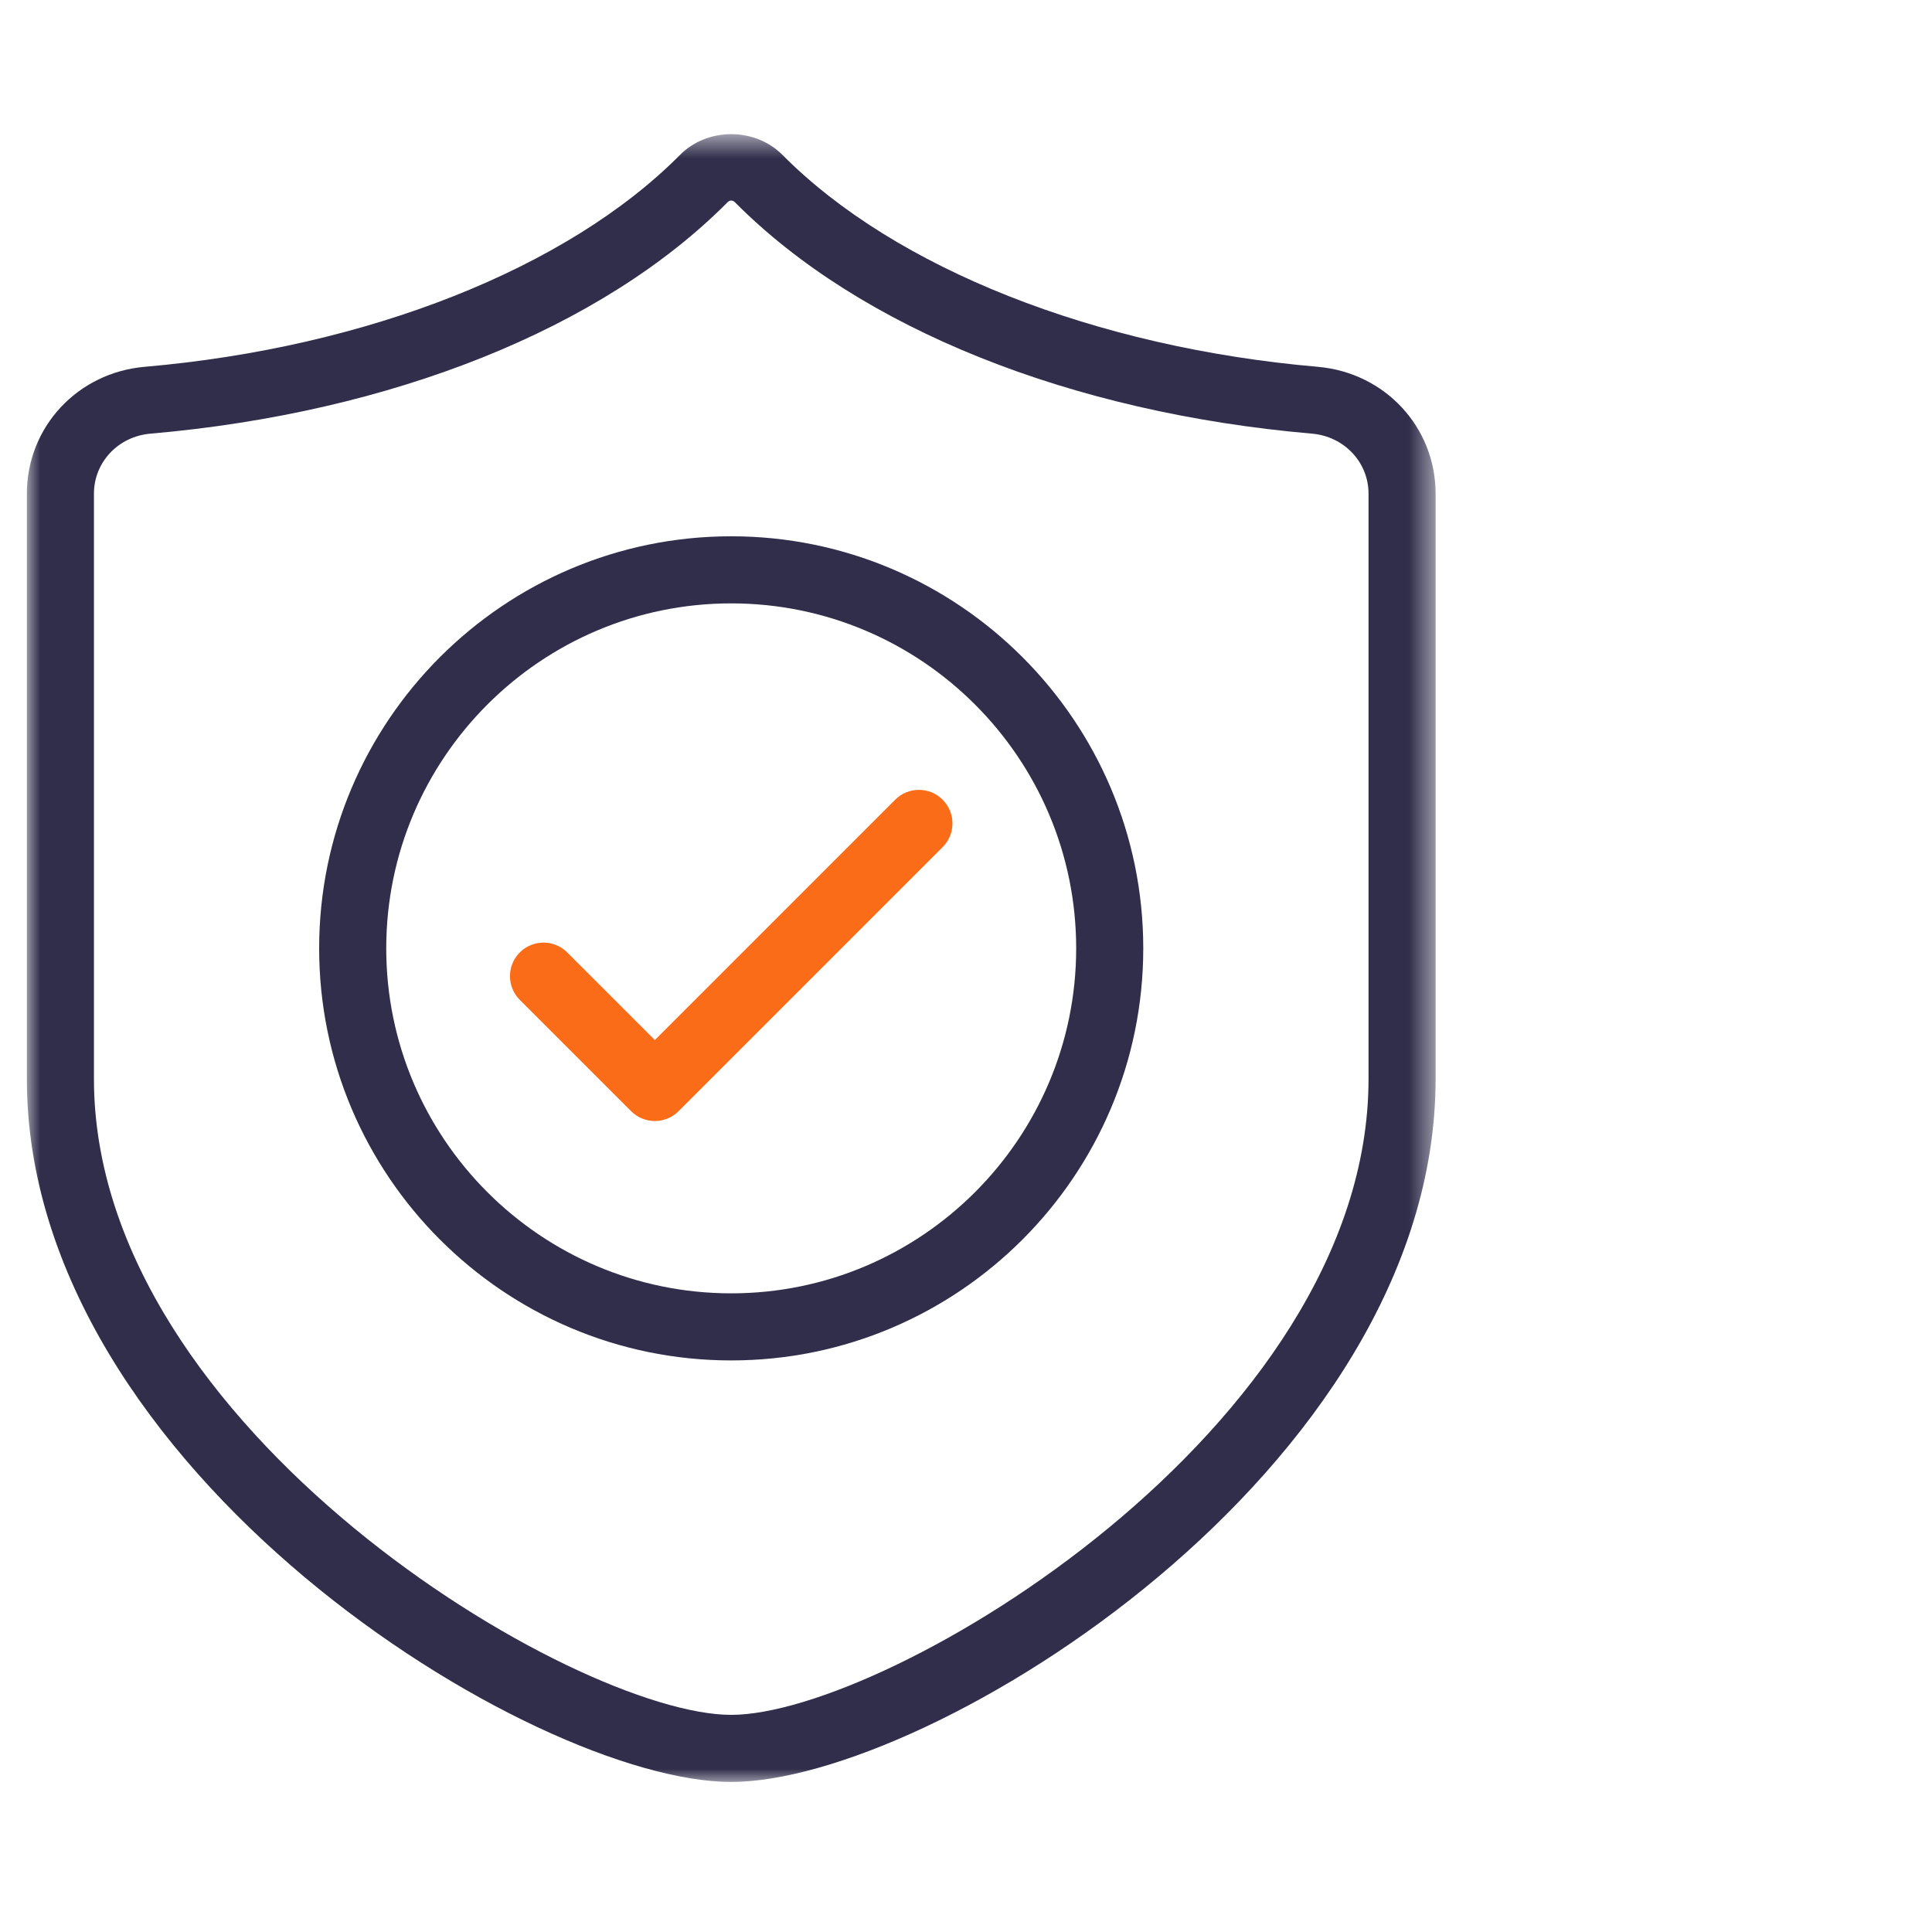 <?xml version="1.0" encoding="UTF-8"?>
<svg width="72px" height="72px" viewBox="0 0 72 72" version="1.1" xmlns="http://www.w3.org/2000/svg" xmlns:xlink="http://www.w3.org/1999/xlink">
    <title>icon_safe</title>
    <defs>
        <rect id="path-1" x="0" y="0" width="72" height="72"></rect>
        <polygon id="path-3" points="0.001 0.592 52.5 0.592 52.5 62 0.001 62"></polygon>
    </defs>
    <g id="2.0" stroke="none" stroke-width="1" fill="none" fill-rule="evenodd">
        <g id="web-2" transform="translate(-953, -996)">
            <g id="编组-8" transform="translate(150, 887)">
                <g id="icon_safe" transform="translate(803, 109)">
                    <mask id="mask-2" fill="white">
                        <use xlink:href="#path-1"></use>
                    </mask>
                    <use id="矩形备份-4" fill-opacity="0" fill="#828282" xlink:href="#path-1"></use>
                    <g id="编组" mask="url(#mask-2)">
                        <g transform="translate(1, 4)">
                            <g id="编组" stroke-width="1" fill="none" transform="translate(0, 0.408)">
                                <mask id="mask-4" fill="white">
                                    <use xlink:href="#path-3"></use>
                                </mask>
                                <g id="Clip-2"></g>
                                <path d="M26.25,3.066 C26.201,3.066 26.154,3.087 26.116,3.127 C21.45,7.83 13.61,10.973 4.606,11.753 C3.405,11.857 2.501,12.818 2.501,13.99 L2.501,35.799 C2.501,48.837 20.431,59.5 26.25,59.5 C32.069,59.5 50.001,48.837 50.001,35.799 L50.001,13.99 C50.001,12.818 49.094,11.857 47.895,11.753 C38.891,10.973 31.05,7.829 26.387,3.127 C26.346,3.087 26.3,3.066 26.25,3.066 M26.25,62 C18.851,62 0.001,50.381 0.001,35.799 L0.001,13.99 C0.001,11.511 1.887,9.479 4.391,9.262 C12.69,8.544 20.148,5.591 24.34,1.367 C25.36,0.334 27.137,0.333 28.162,1.367 C32.352,5.591 39.81,8.544 48.111,9.262 C50.612,9.479 52.501,11.511 52.501,13.99 L52.501,35.799 C52.501,50.381 33.65,62 26.25,62" id="Fill-1" fill="#302E4B" mask="url(#mask-4)"></path>
                            </g>
                            <path d="M26.25,18.486 C19.161,18.486 13.394,24.254 13.394,31.342 C13.394,38.431 19.161,44.199 26.25,44.199 C33.339,44.199 39.106,38.431 39.106,31.342 C39.106,24.254 33.339,18.486 26.25,18.486 M26.25,46.699 C17.782,46.699 10.894,39.81 10.894,31.342 C10.894,22.875 17.782,15.986 26.25,15.986 C34.718,15.986 41.606,22.875 41.606,31.342 C41.606,39.81 34.718,46.699 26.25,46.699" id="Fill-3" fill="#302E4B"></path>
                            <path d="M23.404,37.777 C23.084,37.777 22.764,37.655 22.52,37.411 L18.371,33.262 C17.883,32.774 17.883,31.983 18.371,31.495 C18.86,31.006 19.651,31.006 20.139,31.495 L23.404,34.759 L32.362,25.802 C32.85,25.314 33.641,25.314 34.129,25.802 C34.617,26.291 34.617,27.082 34.129,27.57 L24.288,37.411 C24.044,37.655 23.724,37.777 23.404,37.777" id="Fill-5" fill="#FA6C18"></path>
                        </g>
                    </g>
                </g>
            </g>
        </g>
    </g>
</svg>